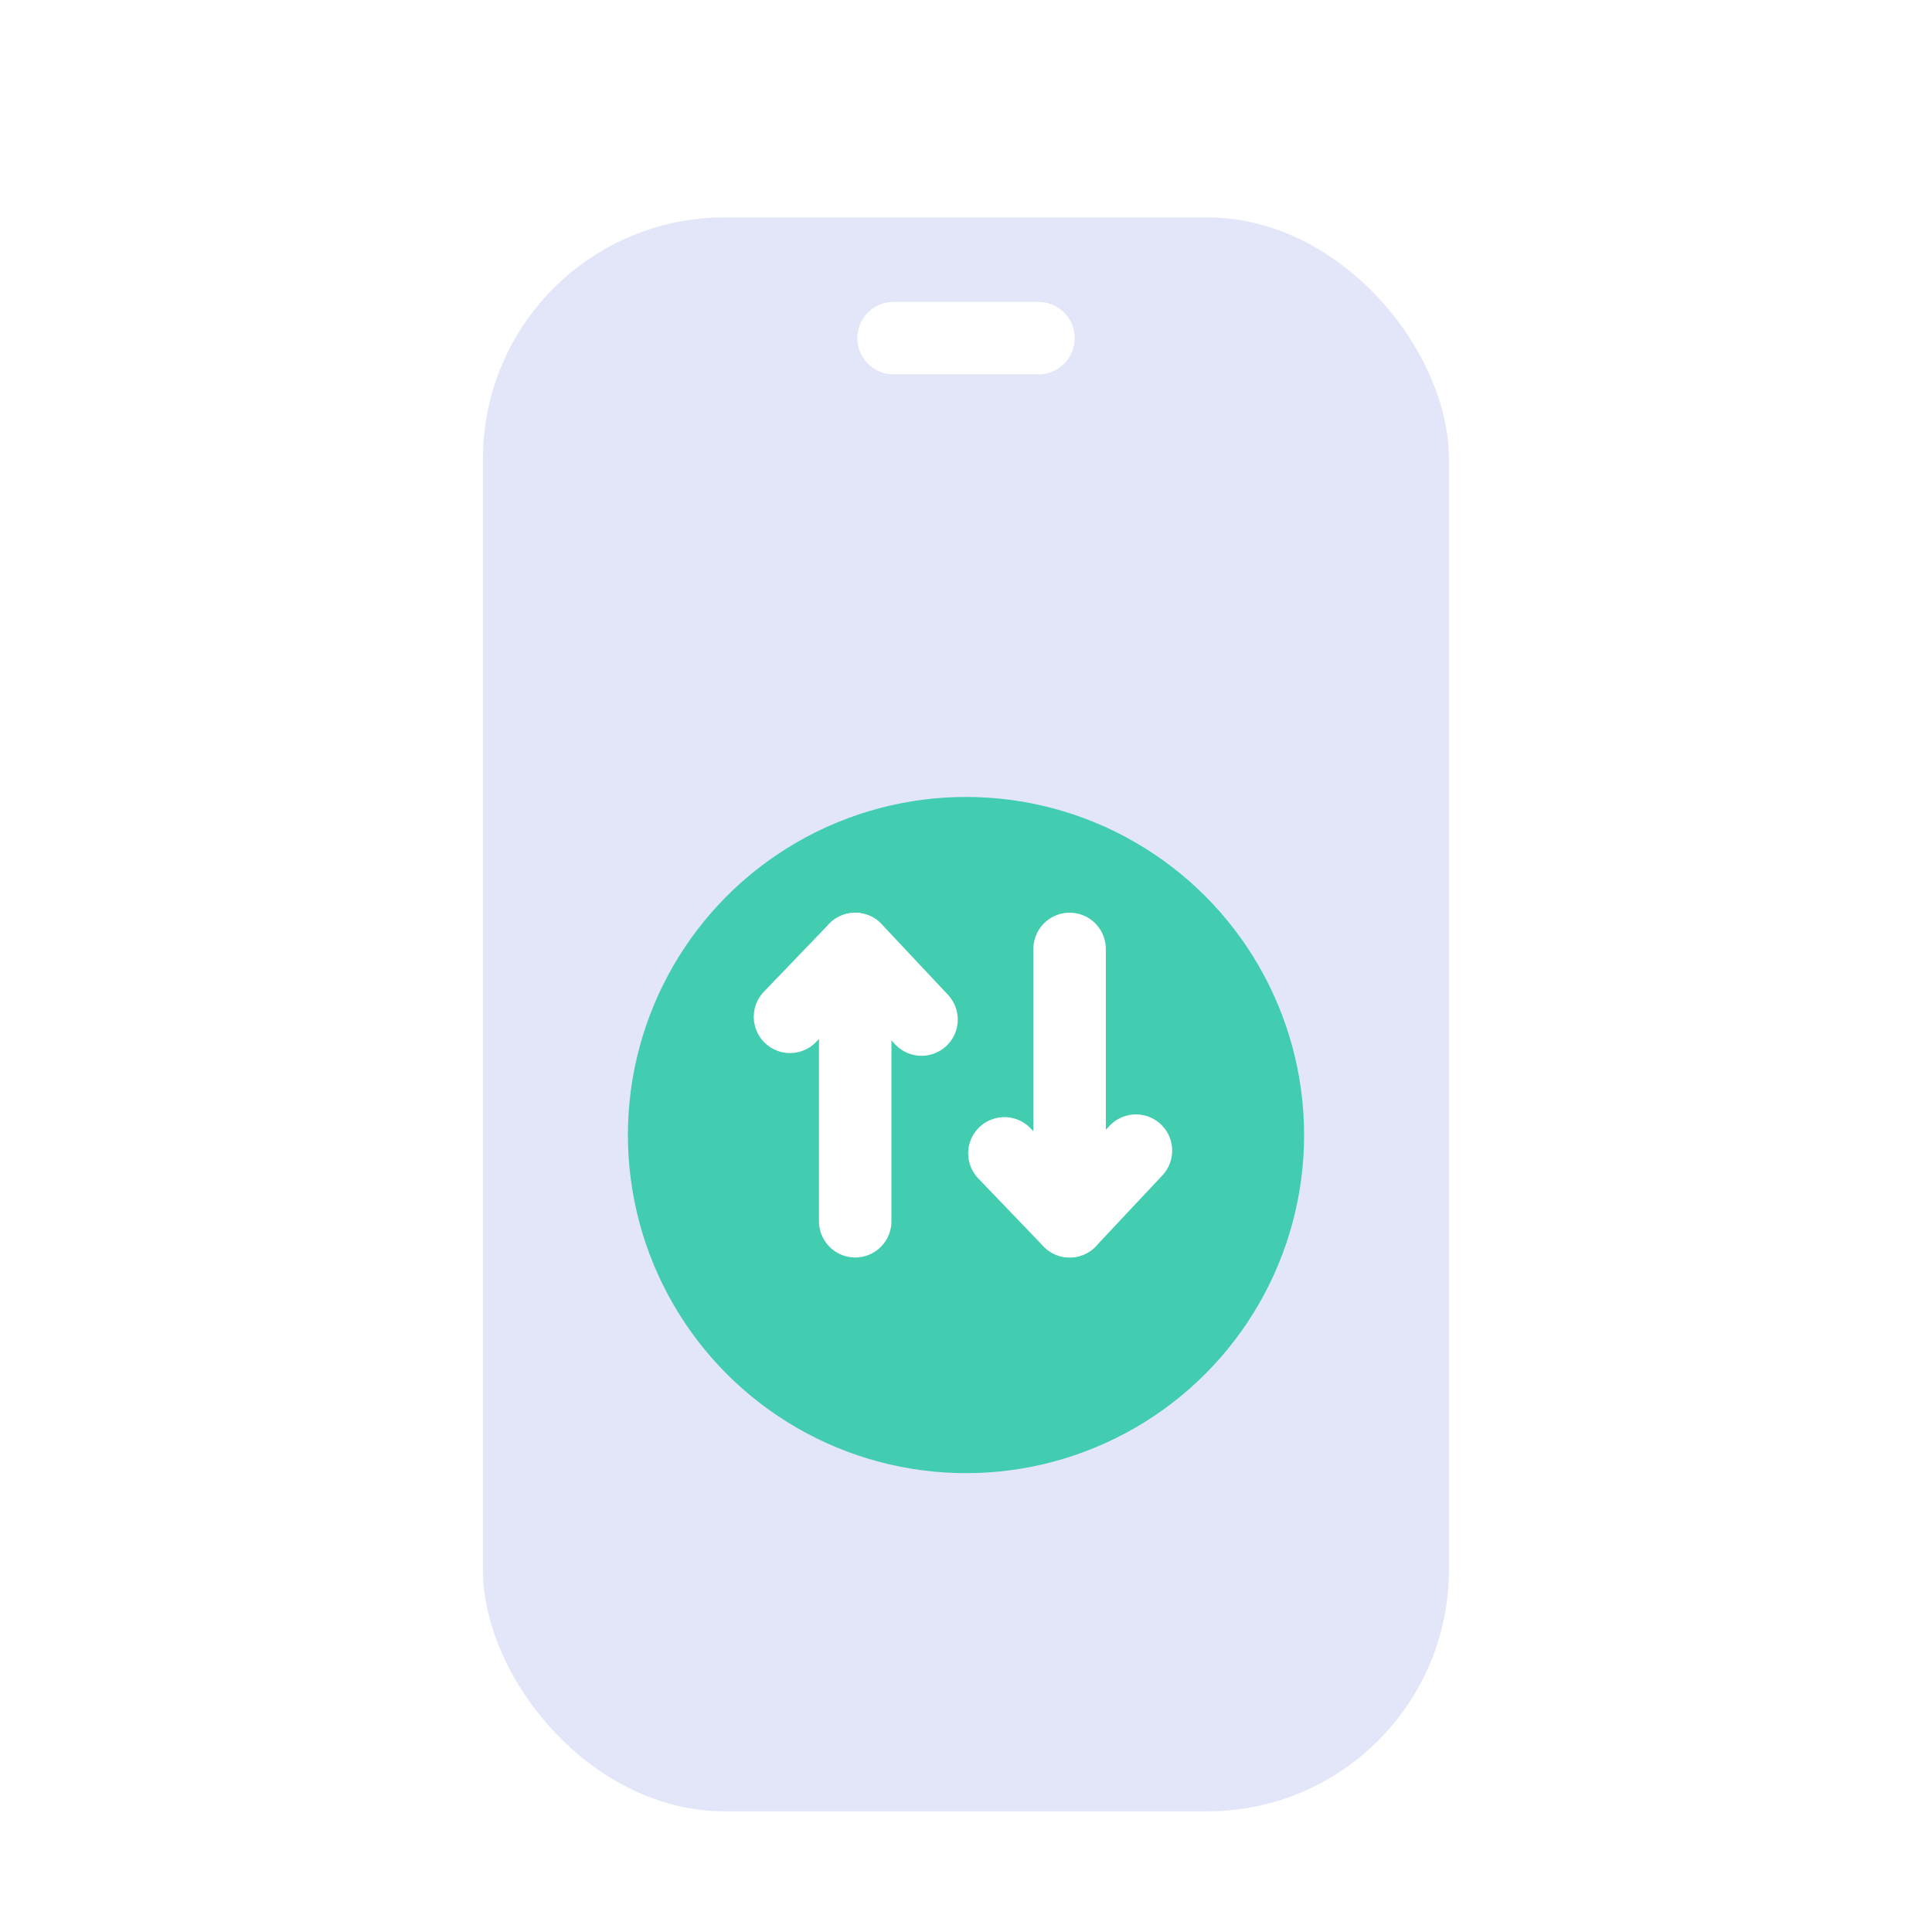 <svg xmlns="http://www.w3.org/2000/svg" width="80" height="80" viewBox="0 0 80 80">
    <defs>
        <filter id="tzmhab7vga" x="17" y="6" width="46" height="72" filterUnits="userSpaceOnUse">
            <feOffset dy="2"/>
            <feGaussianBlur stdDeviation="1" result="blur"/>
            <feFlood flood-opacity=".102"/>
            <feComposite operator="in" in2="blur"/>
            <feComposite in="SourceGraphic"/>
        </filter>
        <filter id="7ho58d5oub" x="23" y="30" width="34" height="34" filterUnits="userSpaceOnUse">
            <feOffset dy="2"/>
            <feGaussianBlur stdDeviation="1" result="blur-2"/>
            <feFlood flood-opacity=".102"/>
            <feComposite operator="in" in2="blur-2"/>
            <feComposite in="SourceGraphic"/>
        </filter>
    </defs>
    <g data-name="그룹 486206">
        <g data-name="그룹 486199">
            <g data-name="그룹 486198">
                <g data-name="그룹 484205">
                    <g data-name="그룹 484204">
                        <g style="filter:url(#tzmhab7vga)">
                            <rect data-name="사각형 348906" width="40" height="66" rx="10" transform="translate(19.997 7.003)" style="fill:#e3e6f9"/>
                        </g>
                        <path data-name="선 126776" transform="translate(37 14.001)" style="fill:none;stroke:#fff;stroke-linecap:round;stroke-linejoin:round;stroke-width:3px" d="M0 0h6"/>
                        <g data-name="icon">
                            <g style="filter:url(#7ho58d5oub)">
                                <circle data-name="box" cx="14" cy="14" r="14" transform="translate(26 31)" style="fill:#42ccb0"/>
                            </g>
                            <g data-name="화살표">
                                <g data-name="화살표">
                                    <path data-name="패스 862497" d="M1.323 0h1.6L0 2.745" transform="rotate(-90 38.816 3.402)" style="fill:none;stroke:#fff;stroke-linecap:round;stroke-linejoin:round;stroke-width:3px"/>
                                    <path data-name="패스 862497" d="M0 2.7h11.274L8.465 0" style="fill:none;stroke:#fff;stroke-linecap:round;stroke-linejoin:round;stroke-width:3px" transform="rotate(-90 41.641 8.929)"/>
                                </g>
                                <g data-name="화살표">
                                    <path data-name="패스 862497" d="M1.6 0H0l2.925 2.745" transform="rotate(-90 47.431 3.139)" style="fill:none;stroke:#fff;stroke-linecap:round;stroke-linejoin:round;stroke-width:3px"/>
                                    <path data-name="패스 862497" d="M11.277 2.7H0L2.812 0" transform="rotate(-90 46.08 4.49)" style="fill:none;stroke:#fff;stroke-linecap:round;stroke-linejoin:round;stroke-width:3px"/>
                                </g>
                            </g>
                        </g>
                    </g>
                </g>
            </g>
        </g>
    </g>
</svg>
